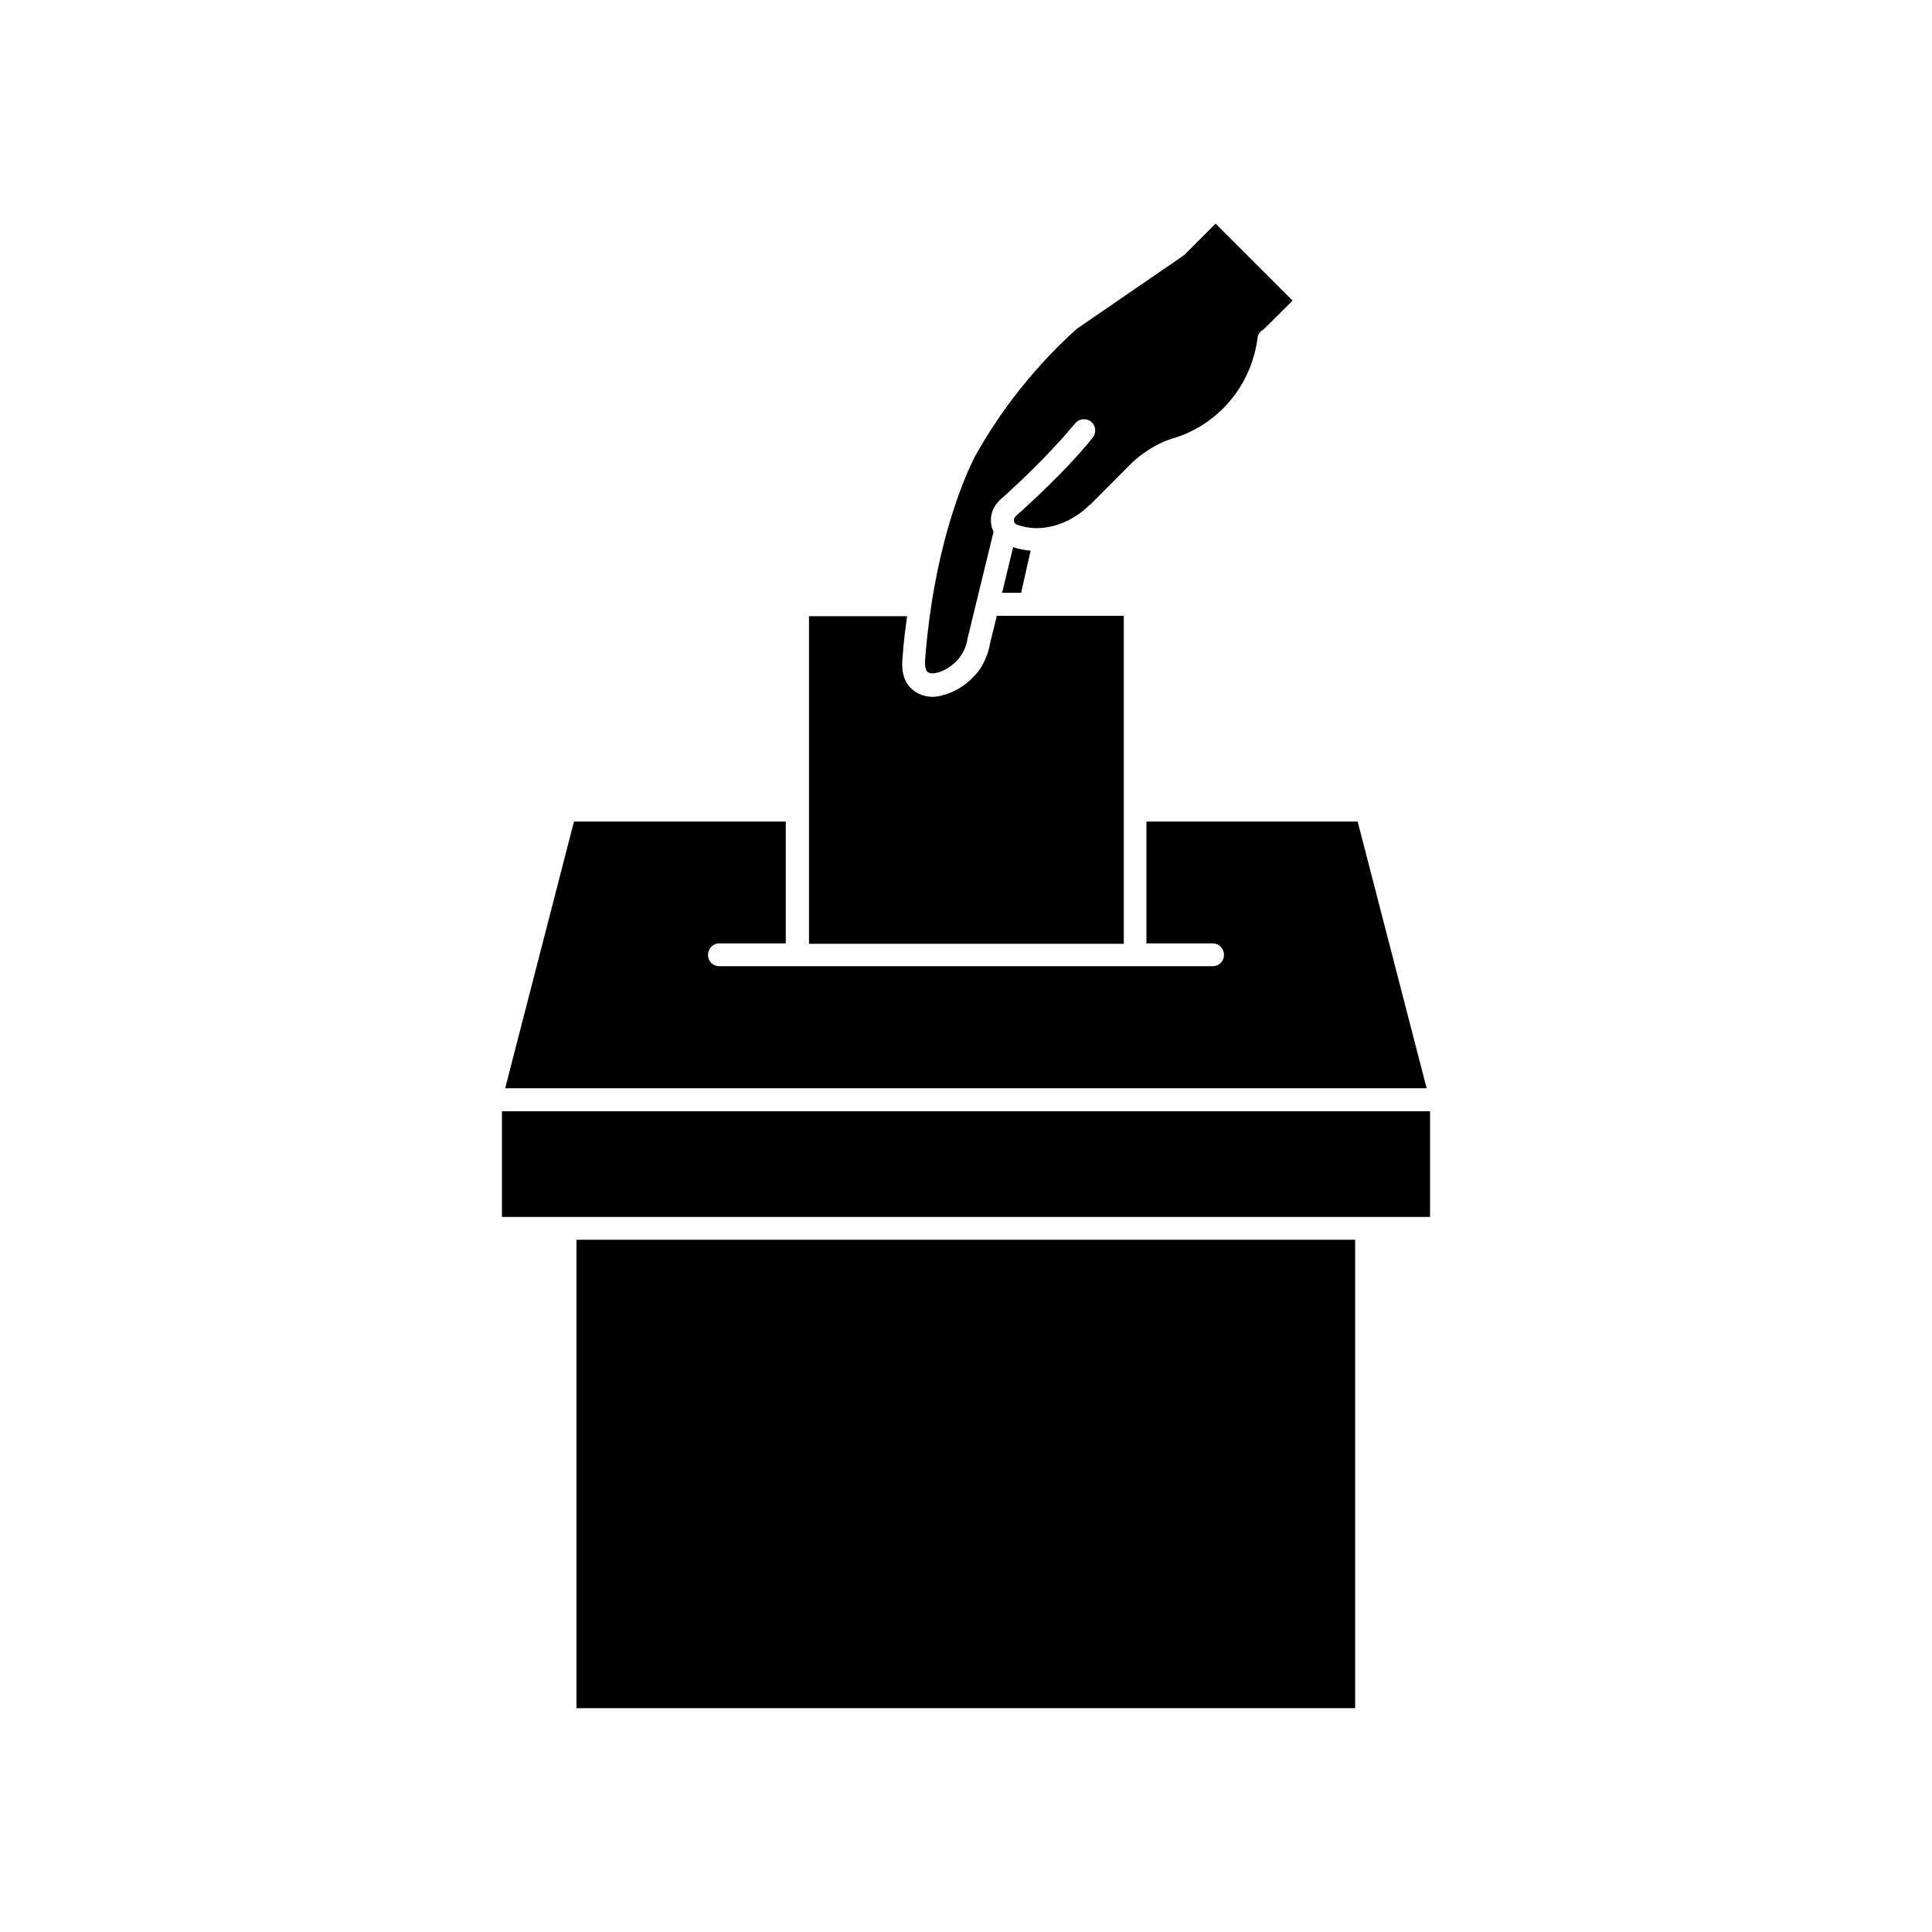 <?xml version="1.0" encoding="UTF-8"?>
<!-- Uploaded to: SVG Find, www.svgrepo.com, Generator: SVG Find Mixer Tools -->
<svg fill="#000000" width="800px" height="800px" version="1.1" viewBox="144 144 512 512" xmlns="http://www.w3.org/2000/svg">
 <g>
  <path d="m409.57 301.1h5.039l2.519-11.184c-1.562-0.102-3.074-0.402-4.637-0.906z"/>
  <path d="m392.44 322.26c3.879-1.059 6.098-4.281 6.144-4.434 0.906-1.211 1.461-2.672 1.762-4.133v-0.102-0.102l6.953-28.566c-0.25-0.555-0.504-1.16-0.555-1.715-0.504-2.57 0.402-5.09 2.367-6.801 8.363-7.508 14.965-14.359 19.75-20.152 1.059-1.309 2.922-1.562 4.281-0.504 1.309 1.059 1.461 2.973 0.402 4.281-4.938 6.144-11.84 13.098-20.402 20.809-0.504 0.504-0.504 1.059-0.402 1.211 0 0.301 0.152 0.707 0.707 0.957 6.098 2.367 13.855 0.25 19.348-5.238h0.102l0.102-0.102 10.781-10.832c1.359-1.359 2.922-2.519 4.535-3.578 2.973-1.965 5.844-2.922 7.609-3.426 11.438-3.879 19.598-13.855 21.312-25.996 0-1.109 0.656-2.016 1.613-2.519l7.703-7.656-20.402-20.402-8.414 8.414h-0.152c-0.102 0.152-0.152 0.25-0.301 0.301l-27.961 19.195c-10.629 9.574-19.699 20.906-26.703 33.352-0.102 0.152-7.961 14.359-11.84 40.102-0.707 4.535-1.211 9.219-1.613 14.105-0.102 1.715 0.102 2.82 0.555 3.223 0.453 0.559 1.508 0.609 2.719 0.309z"/>
  <path d="m441.77 307.2h-33.605l-1.863 7.609v0.102 0.102c-0.504 2.266-1.359 4.383-2.57 6.246-0.555 0.805-3.828 5.34-9.621 6.902-0.957 0.301-2.016 0.504-2.922 0.504-2.117 0-4.031-0.707-5.492-2.016-2.973-2.57-2.672-6.699-2.519-8.262 0.25-3.828 0.707-7.457 1.211-11.082h-25.996v86.805h83.43v-86.91z"/>
  <path d="m503.79 361.71h-55.977v32.293h17.582c1.613 0 2.973 1.359 2.973 3.074s-1.359 2.973-2.973 2.973h-130.79c-1.715 0-2.973-1.309-2.973-2.973 0-1.715 1.309-3.074 2.973-3.074h17.633v-32.293h-56.125l-18.238 70.684h244.2z"/>
  <path d="m277.02 438.49h245.96v28.012h-245.96z"/>
  <path d="m296.77 472.55h206.36v124.14h-206.36z"/>
 </g>
</svg>